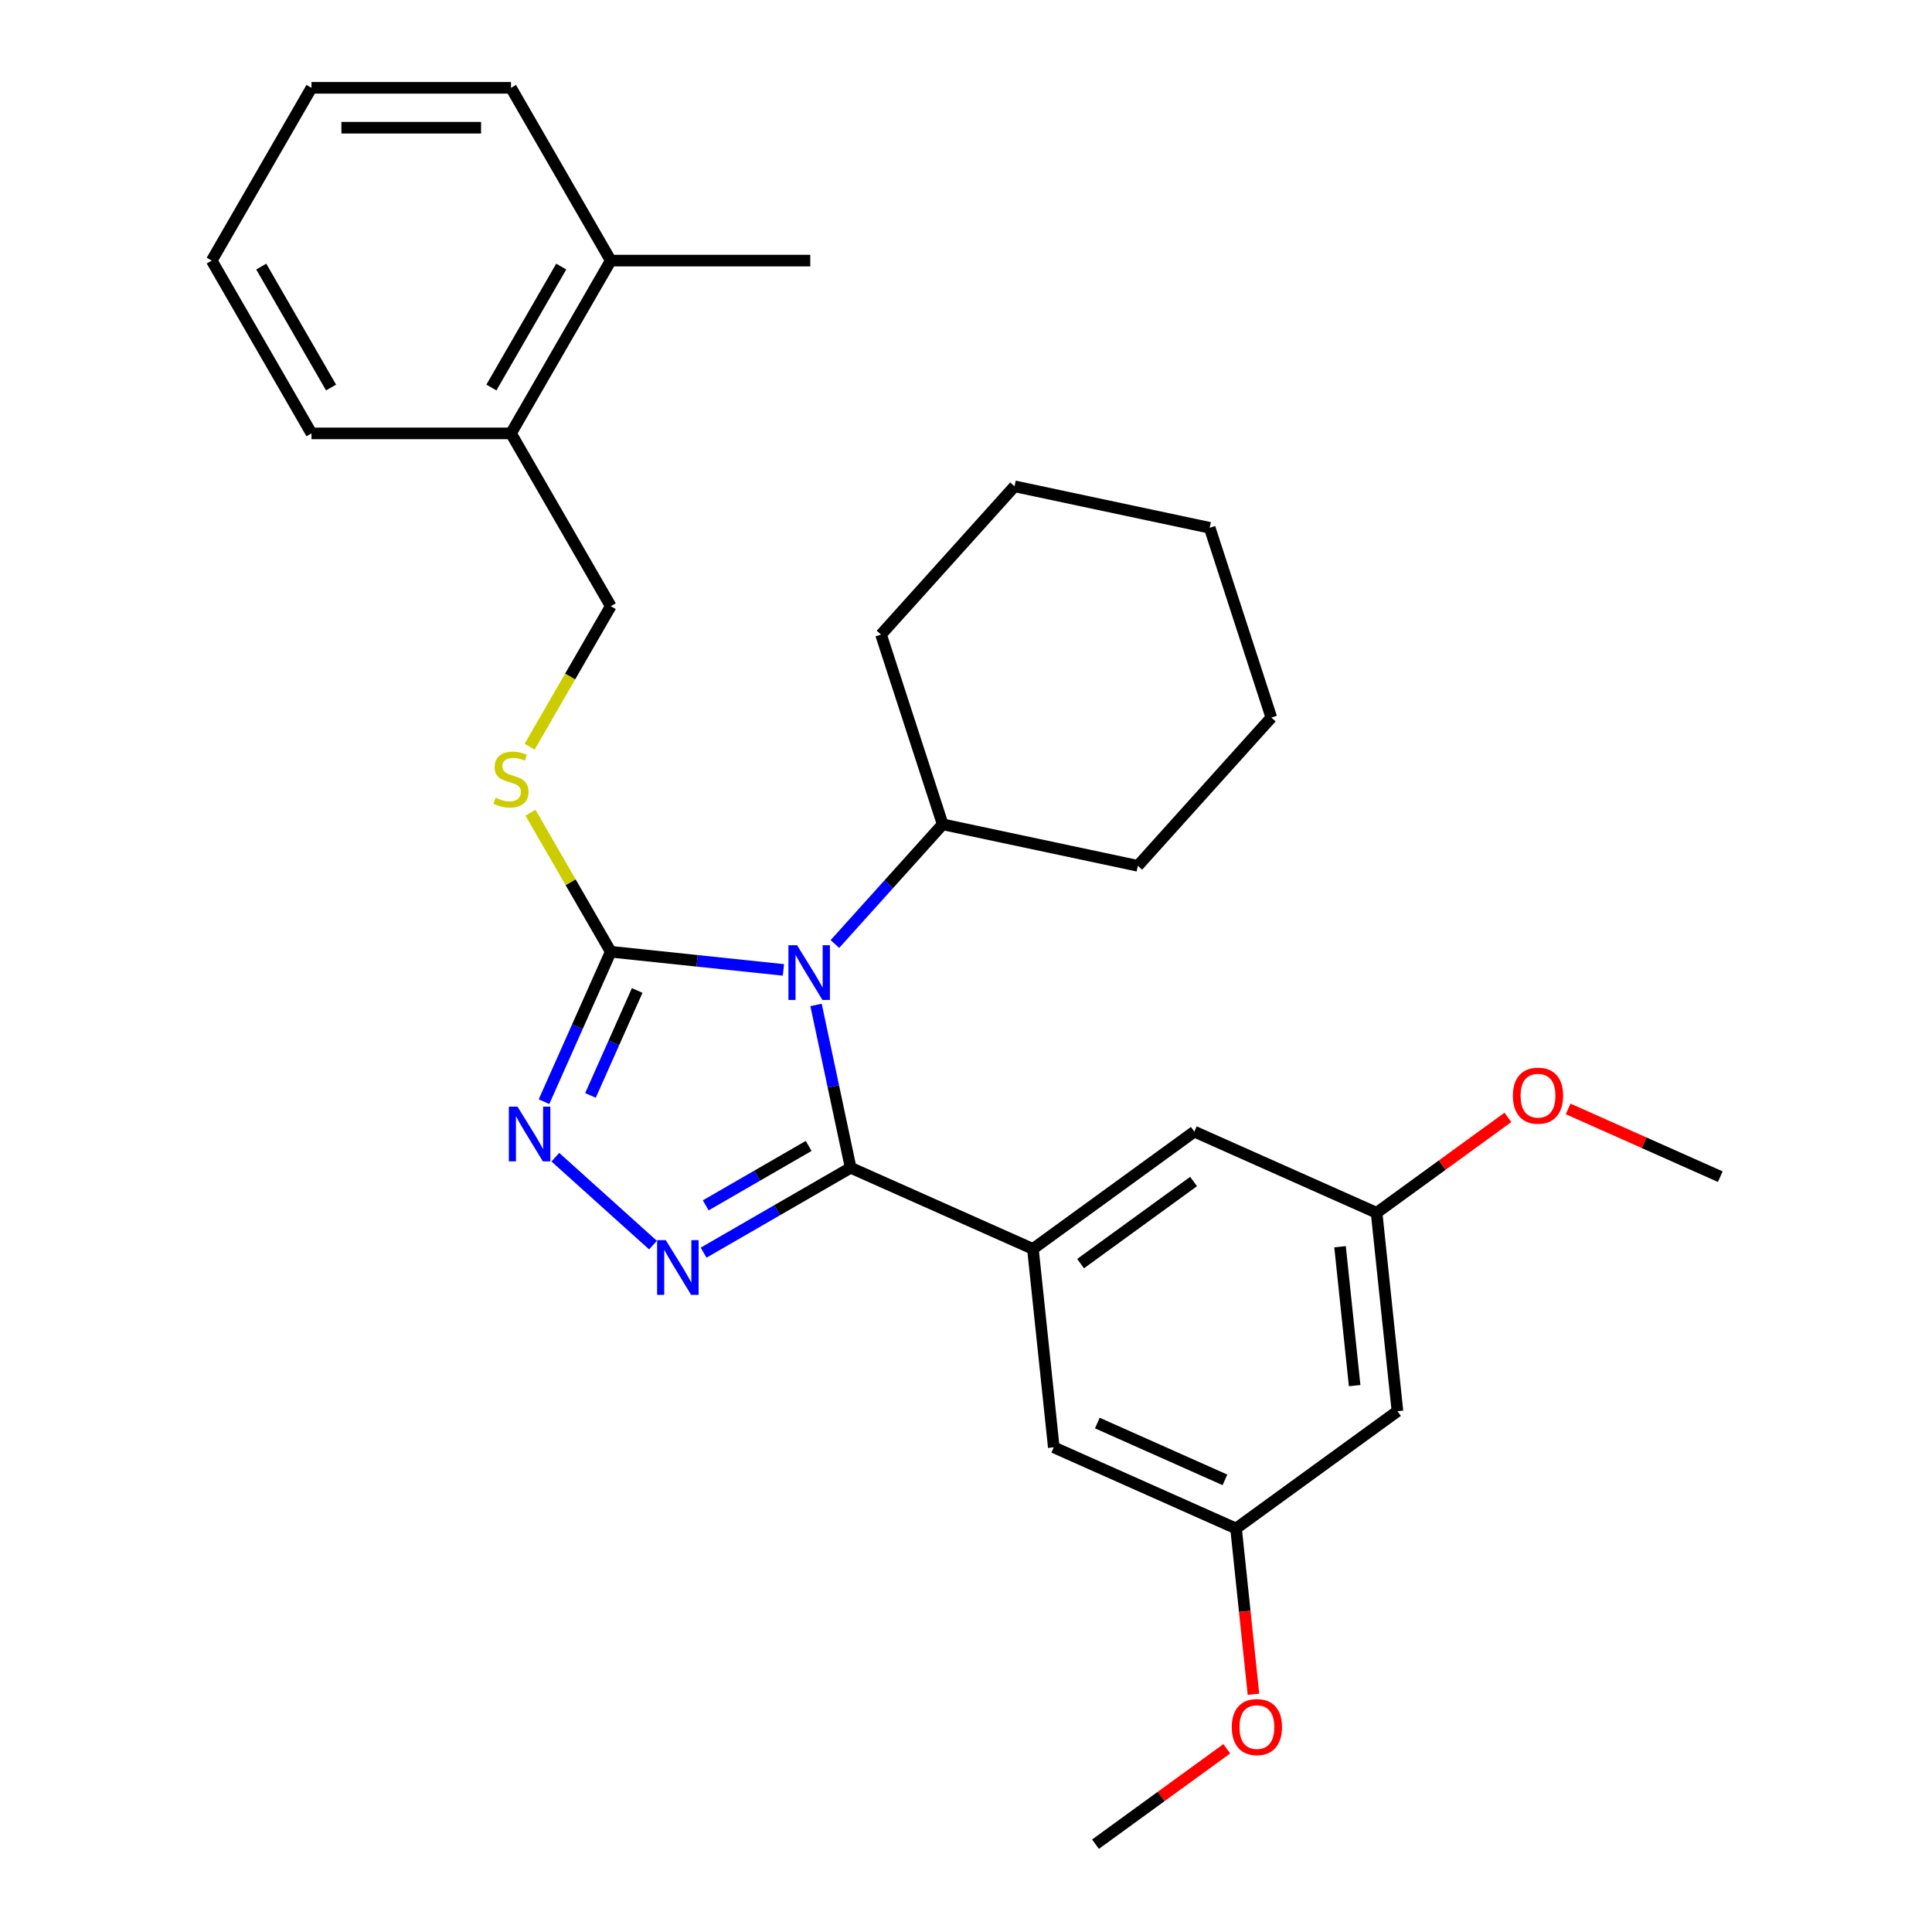 <?xml version='1.0' encoding='iso-8859-1'?>
<svg version='1.1' baseProfile='full'
              xmlns='http://www.w3.org/2000/svg'
                      xmlns:rdkit='http://www.rdkit.org/xml'
                      xmlns:xlink='http://www.w3.org/1999/xlink'
                  xml:space='preserve'
width='1000px' height='1000px' viewBox='0 0 1000 1000'>
<!-- END OF HEADER -->
<rect style='opacity:1.0;fill:#FFFFFF;stroke:none' width='1000' height='1000' x='0' y='0'> </rect>
<path class='bond-0' d='M 287.442,598.96 L 337.991,644.474' style='fill:none;fill-rule:evenodd;stroke:#0000FF;stroke-width:6px;stroke-linecap:butt;stroke-linejoin:miter;stroke-opacity:1' />
<path class='bond-1' d='M 281.574,570.223 L 298.849,531.424' style='fill:none;fill-rule:evenodd;stroke:#0000FF;stroke-width:6px;stroke-linecap:butt;stroke-linejoin:miter;stroke-opacity:1' />
<path class='bond-1' d='M 298.849,531.424 L 316.124,492.624' style='fill:none;fill-rule:evenodd;stroke:#000000;stroke-width:6px;stroke-linecap:butt;stroke-linejoin:miter;stroke-opacity:1' />
<path class='bond-1' d='M 305.625,566.984 L 317.717,539.824' style='fill:none;fill-rule:evenodd;stroke:#0000FF;stroke-width:6px;stroke-linecap:butt;stroke-linejoin:miter;stroke-opacity:1' />
<path class='bond-1' d='M 317.717,539.824 L 329.809,512.665' style='fill:none;fill-rule:evenodd;stroke:#000000;stroke-width:6px;stroke-linecap:butt;stroke-linejoin:miter;stroke-opacity:1' />
<path class='bond-2' d='M 364.186,648.375 L 402.242,626.403' style='fill:none;fill-rule:evenodd;stroke:#0000FF;stroke-width:6px;stroke-linecap:butt;stroke-linejoin:miter;stroke-opacity:1' />
<path class='bond-2' d='M 402.242,626.403 L 440.298,604.431' style='fill:none;fill-rule:evenodd;stroke:#000000;stroke-width:6px;stroke-linecap:butt;stroke-linejoin:miter;stroke-opacity:1' />
<path class='bond-2' d='M 365.276,623.896 L 391.915,608.516' style='fill:none;fill-rule:evenodd;stroke:#0000FF;stroke-width:6px;stroke-linecap:butt;stroke-linejoin:miter;stroke-opacity:1' />
<path class='bond-2' d='M 391.915,608.516 L 418.554,593.136' style='fill:none;fill-rule:evenodd;stroke:#000000;stroke-width:6px;stroke-linecap:butt;stroke-linejoin:miter;stroke-opacity:1' />
<path class='bond-3' d='M 440.298,604.431 L 534.639,646.435' style='fill:none;fill-rule:evenodd;stroke:#000000;stroke-width:6px;stroke-linecap:butt;stroke-linejoin:miter;stroke-opacity:1' />
<path class='bond-4' d='M 440.298,604.431 L 431.342,562.296' style='fill:none;fill-rule:evenodd;stroke:#000000;stroke-width:6px;stroke-linecap:butt;stroke-linejoin:miter;stroke-opacity:1' />
<path class='bond-4' d='M 431.342,562.296 L 422.386,520.16' style='fill:none;fill-rule:evenodd;stroke:#0000FF;stroke-width:6px;stroke-linecap:butt;stroke-linejoin:miter;stroke-opacity:1' />
<path class='bond-5' d='M 405.505,502.018 L 360.815,497.321' style='fill:none;fill-rule:evenodd;stroke:#0000FF;stroke-width:6px;stroke-linecap:butt;stroke-linejoin:miter;stroke-opacity:1' />
<path class='bond-5' d='M 360.815,497.321 L 316.124,492.624' style='fill:none;fill-rule:evenodd;stroke:#000000;stroke-width:6px;stroke-linecap:butt;stroke-linejoin:miter;stroke-opacity:1' />
<path class='bond-6' d='M 432.149,488.623 L 460.038,457.649' style='fill:none;fill-rule:evenodd;stroke:#0000FF;stroke-width:6px;stroke-linecap:butt;stroke-linejoin:miter;stroke-opacity:1' />
<path class='bond-6' d='M 460.038,457.649 L 487.928,426.674' style='fill:none;fill-rule:evenodd;stroke:#000000;stroke-width:6px;stroke-linecap:butt;stroke-linejoin:miter;stroke-opacity:1' />
<path class='bond-7' d='M 316.124,492.624 L 295.347,456.638' style='fill:none;fill-rule:evenodd;stroke:#000000;stroke-width:6px;stroke-linecap:butt;stroke-linejoin:miter;stroke-opacity:1' />
<path class='bond-7' d='M 295.347,456.638 L 274.57,420.652' style='fill:none;fill-rule:evenodd;stroke:#CCCC00;stroke-width:6px;stroke-linecap:butt;stroke-linejoin:miter;stroke-opacity:1' />
<path class='bond-8' d='M 264.489,224.322 L 316.124,134.888' style='fill:none;fill-rule:evenodd;stroke:#000000;stroke-width:6px;stroke-linecap:butt;stroke-linejoin:miter;stroke-opacity:1' />
<path class='bond-8' d='M 254.347,200.58 L 290.492,137.977' style='fill:none;fill-rule:evenodd;stroke:#000000;stroke-width:6px;stroke-linecap:butt;stroke-linejoin:miter;stroke-opacity:1' />
<path class='bond-9' d='M 264.489,224.322 L 316.124,313.756' style='fill:none;fill-rule:evenodd;stroke:#000000;stroke-width:6px;stroke-linecap:butt;stroke-linejoin:miter;stroke-opacity:1' />
<path class='bond-10' d='M 264.489,224.322 L 161.22,224.322' style='fill:none;fill-rule:evenodd;stroke:#000000;stroke-width:6px;stroke-linecap:butt;stroke-linejoin:miter;stroke-opacity:1' />
<path class='bond-11' d='M 274.132,386.488 L 295.128,350.122' style='fill:none;fill-rule:evenodd;stroke:#CCCC00;stroke-width:6px;stroke-linecap:butt;stroke-linejoin:miter;stroke-opacity:1' />
<path class='bond-11' d='M 295.128,350.122 L 316.124,313.756' style='fill:none;fill-rule:evenodd;stroke:#000000;stroke-width:6px;stroke-linecap:butt;stroke-linejoin:miter;stroke-opacity:1' />
<path class='bond-12' d='M 316.124,134.888 L 419.393,134.888' style='fill:none;fill-rule:evenodd;stroke:#000000;stroke-width:6px;stroke-linecap:butt;stroke-linejoin:miter;stroke-opacity:1' />
<path class='bond-13' d='M 316.124,134.888 L 264.489,45.455' style='fill:none;fill-rule:evenodd;stroke:#000000;stroke-width:6px;stroke-linecap:butt;stroke-linejoin:miter;stroke-opacity:1' />
<path class='bond-14' d='M 487.928,426.674 L 588.941,448.145' style='fill:none;fill-rule:evenodd;stroke:#000000;stroke-width:6px;stroke-linecap:butt;stroke-linejoin:miter;stroke-opacity:1' />
<path class='bond-15' d='M 487.928,426.674 L 456.016,328.459' style='fill:none;fill-rule:evenodd;stroke:#000000;stroke-width:6px;stroke-linecap:butt;stroke-linejoin:miter;stroke-opacity:1' />
<path class='bond-16' d='M 588.941,448.145 L 658.041,371.401' style='fill:none;fill-rule:evenodd;stroke:#000000;stroke-width:6px;stroke-linecap:butt;stroke-linejoin:miter;stroke-opacity:1' />
<path class='bond-17' d='M 712.527,627.738 L 723.322,730.441' style='fill:none;fill-rule:evenodd;stroke:#000000;stroke-width:6px;stroke-linecap:butt;stroke-linejoin:miter;stroke-opacity:1' />
<path class='bond-17' d='M 693.606,645.302 L 701.162,717.195' style='fill:none;fill-rule:evenodd;stroke:#000000;stroke-width:6px;stroke-linecap:butt;stroke-linejoin:miter;stroke-opacity:1' />
<path class='bond-18' d='M 712.527,627.738 L 618.186,585.734' style='fill:none;fill-rule:evenodd;stroke:#000000;stroke-width:6px;stroke-linecap:butt;stroke-linejoin:miter;stroke-opacity:1' />
<path class='bond-19' d='M 712.527,627.738 L 746.51,603.048' style='fill:none;fill-rule:evenodd;stroke:#000000;stroke-width:6px;stroke-linecap:butt;stroke-linejoin:miter;stroke-opacity:1' />
<path class='bond-19' d='M 746.51,603.048 L 780.492,578.358' style='fill:none;fill-rule:evenodd;stroke:#FF0000;stroke-width:6px;stroke-linecap:butt;stroke-linejoin:miter;stroke-opacity:1' />
<path class='bond-20' d='M 723.322,730.441 L 639.775,791.142' style='fill:none;fill-rule:evenodd;stroke:#000000;stroke-width:6px;stroke-linecap:butt;stroke-linejoin:miter;stroke-opacity:1' />
<path class='bond-21' d='M 639.775,791.142 L 545.434,749.138' style='fill:none;fill-rule:evenodd;stroke:#000000;stroke-width:6px;stroke-linecap:butt;stroke-linejoin:miter;stroke-opacity:1' />
<path class='bond-21' d='M 634.025,765.973 L 567.986,736.57' style='fill:none;fill-rule:evenodd;stroke:#000000;stroke-width:6px;stroke-linecap:butt;stroke-linejoin:miter;stroke-opacity:1' />
<path class='bond-22' d='M 639.775,791.142 L 644.284,834.043' style='fill:none;fill-rule:evenodd;stroke:#000000;stroke-width:6px;stroke-linecap:butt;stroke-linejoin:miter;stroke-opacity:1' />
<path class='bond-22' d='M 644.284,834.043 L 648.793,876.944' style='fill:none;fill-rule:evenodd;stroke:#FF0000;stroke-width:6px;stroke-linecap:butt;stroke-linejoin:miter;stroke-opacity:1' />
<path class='bond-23' d='M 545.434,749.138 L 534.639,646.435' style='fill:none;fill-rule:evenodd;stroke:#000000;stroke-width:6px;stroke-linecap:butt;stroke-linejoin:miter;stroke-opacity:1' />
<path class='bond-24' d='M 534.639,646.435 L 618.186,585.734' style='fill:none;fill-rule:evenodd;stroke:#000000;stroke-width:6px;stroke-linecap:butt;stroke-linejoin:miter;stroke-opacity:1' />
<path class='bond-24' d='M 559.311,654.039 L 617.794,611.549' style='fill:none;fill-rule:evenodd;stroke:#000000;stroke-width:6px;stroke-linecap:butt;stroke-linejoin:miter;stroke-opacity:1' />
<path class='bond-25' d='M 811.656,573.975 L 851.035,591.508' style='fill:none;fill-rule:evenodd;stroke:#FF0000;stroke-width:6px;stroke-linecap:butt;stroke-linejoin:miter;stroke-opacity:1' />
<path class='bond-25' d='M 851.035,591.508 L 890.415,609.041' style='fill:none;fill-rule:evenodd;stroke:#000000;stroke-width:6px;stroke-linecap:butt;stroke-linejoin:miter;stroke-opacity:1' />
<path class='bond-26' d='M 634.988,905.166 L 601.006,929.856' style='fill:none;fill-rule:evenodd;stroke:#FF0000;stroke-width:6px;stroke-linecap:butt;stroke-linejoin:miter;stroke-opacity:1' />
<path class='bond-26' d='M 601.006,929.856 L 567.023,954.545' style='fill:none;fill-rule:evenodd;stroke:#000000;stroke-width:6px;stroke-linecap:butt;stroke-linejoin:miter;stroke-opacity:1' />
<path class='bond-27' d='M 456.016,328.459 L 525.117,251.715' style='fill:none;fill-rule:evenodd;stroke:#000000;stroke-width:6px;stroke-linecap:butt;stroke-linejoin:miter;stroke-opacity:1' />
<path class='bond-28' d='M 658.041,371.401 L 626.129,273.186' style='fill:none;fill-rule:evenodd;stroke:#000000;stroke-width:6px;stroke-linecap:butt;stroke-linejoin:miter;stroke-opacity:1' />
<path class='bond-29' d='M 525.117,251.715 L 626.129,273.186' style='fill:none;fill-rule:evenodd;stroke:#000000;stroke-width:6px;stroke-linecap:butt;stroke-linejoin:miter;stroke-opacity:1' />
<path class='bond-30' d='M 264.489,45.455 L 161.22,45.455' style='fill:none;fill-rule:evenodd;stroke:#000000;stroke-width:6px;stroke-linecap:butt;stroke-linejoin:miter;stroke-opacity:1' />
<path class='bond-30' d='M 248.998,66.108 L 176.71,66.108' style='fill:none;fill-rule:evenodd;stroke:#000000;stroke-width:6px;stroke-linecap:butt;stroke-linejoin:miter;stroke-opacity:1' />
<path class='bond-31' d='M 161.22,224.322 L 109.585,134.888' style='fill:none;fill-rule:evenodd;stroke:#000000;stroke-width:6px;stroke-linecap:butt;stroke-linejoin:miter;stroke-opacity:1' />
<path class='bond-31' d='M 171.361,200.58 L 135.217,137.977' style='fill:none;fill-rule:evenodd;stroke:#000000;stroke-width:6px;stroke-linecap:butt;stroke-linejoin:miter;stroke-opacity:1' />
<path class='bond-32' d='M 161.22,45.455 L 109.585,134.888' style='fill:none;fill-rule:evenodd;stroke:#000000;stroke-width:6px;stroke-linecap:butt;stroke-linejoin:miter;stroke-opacity:1' />
<path  class='atom-0' d='M 267.86 572.805
L 277.14 587.805
Q 278.06 589.285, 279.54 591.965
Q 281.02 594.645, 281.1 594.805
L 281.1 572.805
L 284.86 572.805
L 284.86 601.125
L 280.98 601.125
L 271.02 584.725
Q 269.86 582.805, 268.62 580.605
Q 267.42 578.405, 267.06 577.725
L 267.06 601.125
L 263.38 601.125
L 263.38 572.805
L 267.86 572.805
' fill='#0000FF'/>
<path  class='atom-1' d='M 344.604 641.906
L 353.884 656.906
Q 354.804 658.386, 356.284 661.066
Q 357.764 663.746, 357.844 663.906
L 357.844 641.906
L 361.604 641.906
L 361.604 670.226
L 357.724 670.226
L 347.764 653.826
Q 346.604 651.906, 345.364 649.706
Q 344.164 647.506, 343.804 646.826
L 343.804 670.226
L 340.124 670.226
L 340.124 641.906
L 344.604 641.906
' fill='#0000FF'/>
<path  class='atom-3' d='M 412.567 489.259
L 421.847 504.259
Q 422.767 505.739, 424.247 508.419
Q 425.727 511.099, 425.807 511.259
L 425.807 489.259
L 429.567 489.259
L 429.567 517.579
L 425.687 517.579
L 415.727 501.179
Q 414.567 499.259, 413.327 497.059
Q 412.127 494.859, 411.767 494.179
L 411.767 517.579
L 408.087 517.579
L 408.087 489.259
L 412.567 489.259
' fill='#0000FF'/>
<path  class='atom-6' d='M 256.489 412.91
Q 256.809 413.03, 258.129 413.59
Q 259.449 414.15, 260.889 414.51
Q 262.369 414.83, 263.809 414.83
Q 266.489 414.83, 268.049 413.55
Q 269.609 412.23, 269.609 409.95
Q 269.609 408.39, 268.809 407.43
Q 268.049 406.47, 266.849 405.95
Q 265.649 405.43, 263.649 404.83
Q 261.129 404.07, 259.609 403.35
Q 258.129 402.63, 257.049 401.11
Q 256.009 399.59, 256.009 397.03
Q 256.009 393.47, 258.409 391.27
Q 260.849 389.07, 265.649 389.07
Q 268.929 389.07, 272.649 390.63
L 271.729 393.71
Q 268.329 392.31, 265.769 392.31
Q 263.009 392.31, 261.489 393.47
Q 259.969 394.59, 260.009 396.55
Q 260.009 398.07, 260.769 398.99
Q 261.569 399.91, 262.689 400.43
Q 263.849 400.95, 265.769 401.55
Q 268.329 402.35, 269.849 403.15
Q 271.369 403.95, 272.449 405.59
Q 273.569 407.19, 273.569 409.95
Q 273.569 413.87, 270.929 415.99
Q 268.329 418.07, 263.969 418.07
Q 261.449 418.07, 259.529 417.51
Q 257.649 416.99, 255.409 416.07
L 256.489 412.91
' fill='#CCCC00'/>
<path  class='atom-17' d='M 783.074 567.118
Q 783.074 560.318, 786.434 556.518
Q 789.794 552.718, 796.074 552.718
Q 802.354 552.718, 805.714 556.518
Q 809.074 560.318, 809.074 567.118
Q 809.074 573.998, 805.674 577.918
Q 802.274 581.798, 796.074 581.798
Q 789.834 581.798, 786.434 577.918
Q 783.074 574.038, 783.074 567.118
M 796.074 578.598
Q 800.394 578.598, 802.714 575.718
Q 805.074 572.798, 805.074 567.118
Q 805.074 561.558, 802.714 558.758
Q 800.394 555.918, 796.074 555.918
Q 791.754 555.918, 789.394 558.718
Q 787.074 561.518, 787.074 567.118
Q 787.074 572.838, 789.394 575.718
Q 791.754 578.598, 796.074 578.598
' fill='#FF0000'/>
<path  class='atom-19' d='M 637.57 893.925
Q 637.57 887.125, 640.93 883.325
Q 644.29 879.525, 650.57 879.525
Q 656.85 879.525, 660.21 883.325
Q 663.57 887.125, 663.57 893.925
Q 663.57 900.805, 660.17 904.725
Q 656.77 908.605, 650.57 908.605
Q 644.33 908.605, 640.93 904.725
Q 637.57 900.845, 637.57 893.925
M 650.57 905.405
Q 654.89 905.405, 657.21 902.525
Q 659.57 899.605, 659.57 893.925
Q 659.57 888.365, 657.21 885.565
Q 654.89 882.725, 650.57 882.725
Q 646.25 882.725, 643.89 885.525
Q 641.57 888.325, 641.57 893.925
Q 641.57 899.645, 643.89 902.525
Q 646.25 905.405, 650.57 905.405
' fill='#FF0000'/>
</svg>
